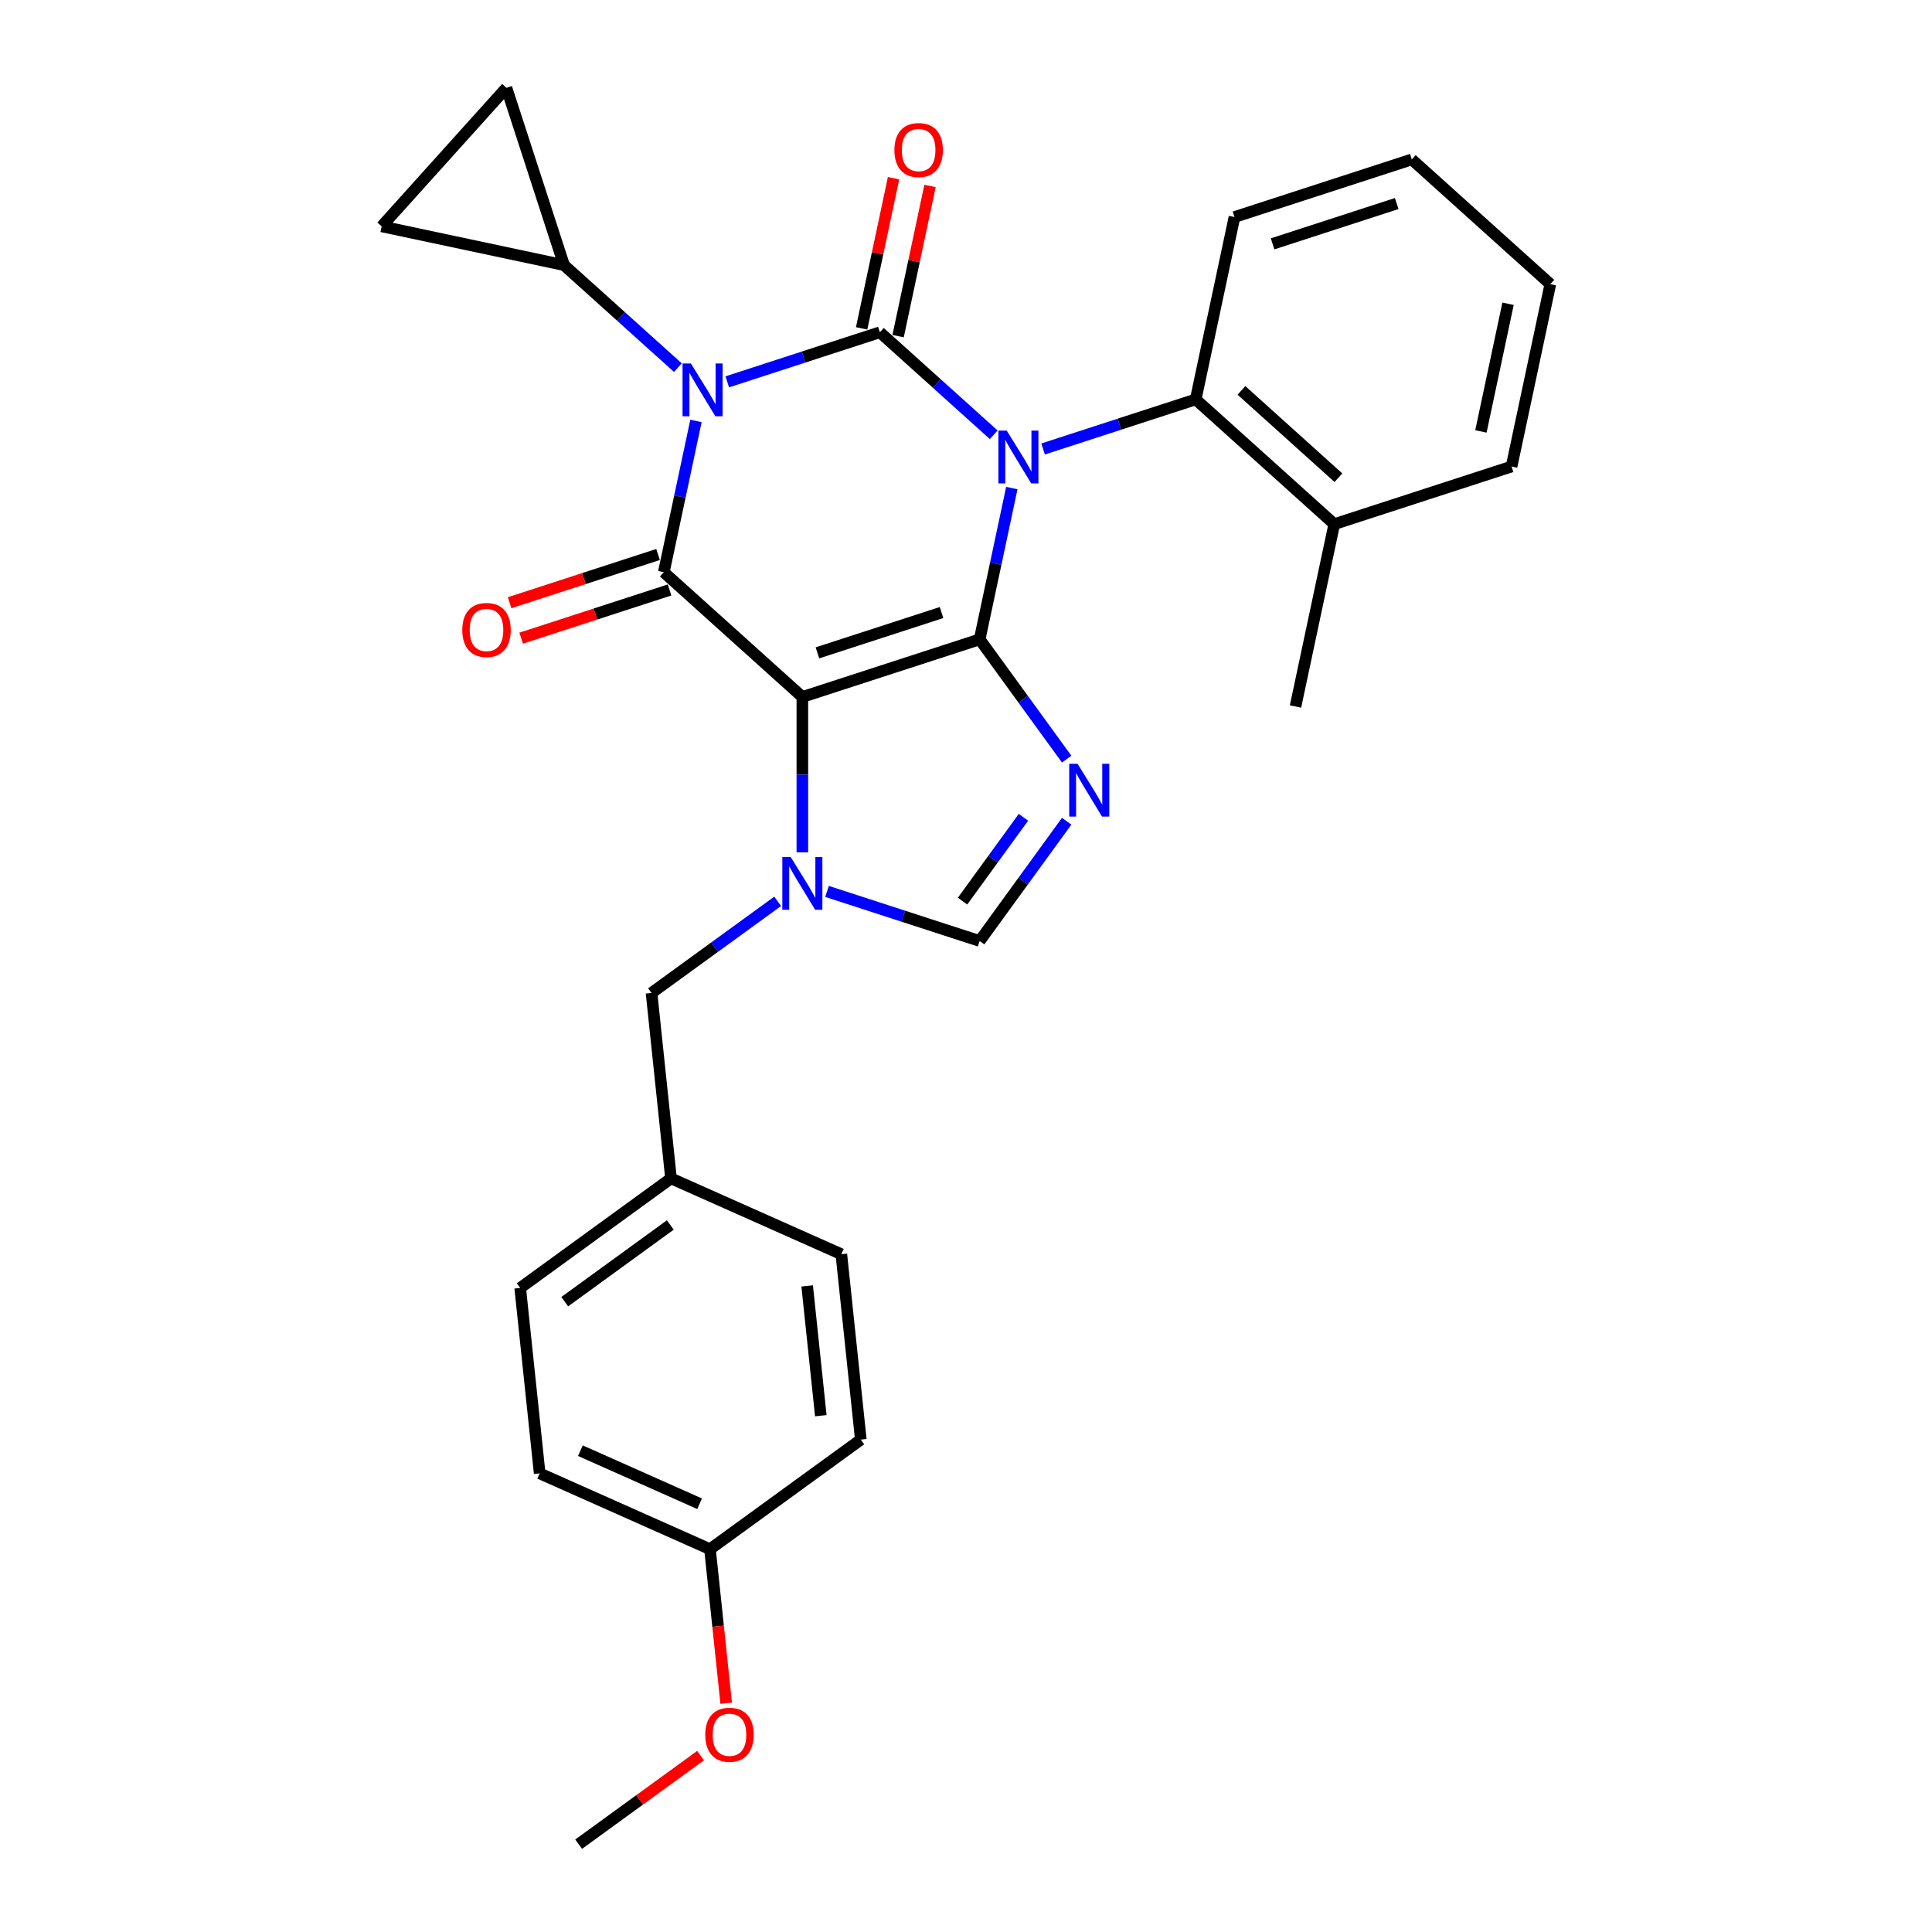 <?xml version='1.0' encoding='iso-8859-1'?>
<svg version='1.1' baseProfile='full'
              xmlns='http://www.w3.org/2000/svg'
                      xmlns:rdkit='http://www.rdkit.org/xml'
                      xmlns:xlink='http://www.w3.org/1999/xlink'
                  xml:space='preserve'
width='1000px' height='1000px' viewBox='0 0 1000 1000'>
<!-- END OF HEADER -->
<rect style='opacity:1.0;fill:#FFFFFF;stroke:none' width='1000' height='1000' x='0' y='0'> </rect>
<path class='bond-0' d='M 523.714,252.62 L 515.391,291.775' style='fill:none;fill-rule:evenodd;stroke:#0000FF;stroke-width:6px;stroke-linecap:butt;stroke-linejoin:miter;stroke-opacity:1' />
<path class='bond-0' d='M 515.391,291.775 L 507.068,330.93' style='fill:none;fill-rule:evenodd;stroke:#000000;stroke-width:6px;stroke-linecap:butt;stroke-linejoin:miter;stroke-opacity:1' />
<path class='bond-2' d='M 514.355,225.04 L 484.888,198.508' style='fill:none;fill-rule:evenodd;stroke:#0000FF;stroke-width:6px;stroke-linecap:butt;stroke-linejoin:miter;stroke-opacity:1' />
<path class='bond-2' d='M 484.888,198.508 L 455.421,171.976' style='fill:none;fill-rule:evenodd;stroke:#000000;stroke-width:6px;stroke-linecap:butt;stroke-linejoin:miter;stroke-opacity:1' />
<path class='bond-9' d='M 539.907,232.392 L 579.405,219.559' style='fill:none;fill-rule:evenodd;stroke:#0000FF;stroke-width:6px;stroke-linecap:butt;stroke-linejoin:miter;stroke-opacity:1' />
<path class='bond-9' d='M 579.405,219.559 L 618.903,206.725' style='fill:none;fill-rule:evenodd;stroke:#000000;stroke-width:6px;stroke-linecap:butt;stroke-linejoin:miter;stroke-opacity:1' />
<path class='bond-3' d='M 507.068,330.93 L 415.296,360.748' style='fill:none;fill-rule:evenodd;stroke:#000000;stroke-width:6px;stroke-linecap:butt;stroke-linejoin:miter;stroke-opacity:1' />
<path class='bond-3' d='M 487.339,317.048 L 423.098,337.921' style='fill:none;fill-rule:evenodd;stroke:#000000;stroke-width:6px;stroke-linecap:butt;stroke-linejoin:miter;stroke-opacity:1' />
<path class='bond-5' d='M 507.068,330.93 L 529.587,361.925' style='fill:none;fill-rule:evenodd;stroke:#000000;stroke-width:6px;stroke-linecap:butt;stroke-linejoin:miter;stroke-opacity:1' />
<path class='bond-5' d='M 529.587,361.925 L 552.107,392.92' style='fill:none;fill-rule:evenodd;stroke:#0000FF;stroke-width:6px;stroke-linecap:butt;stroke-linejoin:miter;stroke-opacity:1' />
<path class='bond-1' d='M 376.425,197.643 L 415.923,184.81' style='fill:none;fill-rule:evenodd;stroke:#0000FF;stroke-width:6px;stroke-linecap:butt;stroke-linejoin:miter;stroke-opacity:1' />
<path class='bond-1' d='M 415.923,184.81 L 455.421,171.976' style='fill:none;fill-rule:evenodd;stroke:#000000;stroke-width:6px;stroke-linecap:butt;stroke-linejoin:miter;stroke-opacity:1' />
<path class='bond-8' d='M 350.873,190.291 L 321.406,163.759' style='fill:none;fill-rule:evenodd;stroke:#0000FF;stroke-width:6px;stroke-linecap:butt;stroke-linejoin:miter;stroke-opacity:1' />
<path class='bond-8' d='M 321.406,163.759 L 291.939,137.227' style='fill:none;fill-rule:evenodd;stroke:#000000;stroke-width:6px;stroke-linecap:butt;stroke-linejoin:miter;stroke-opacity:1' />
<path class='bond-30' d='M 360.232,217.87 L 351.909,257.026' style='fill:none;fill-rule:evenodd;stroke:#0000FF;stroke-width:6px;stroke-linecap:butt;stroke-linejoin:miter;stroke-opacity:1' />
<path class='bond-30' d='M 351.909,257.026 L 343.586,296.181' style='fill:none;fill-rule:evenodd;stroke:#000000;stroke-width:6px;stroke-linecap:butt;stroke-linejoin:miter;stroke-opacity:1' />
<path class='bond-12' d='M 464.86,173.982 L 473.121,135.116' style='fill:none;fill-rule:evenodd;stroke:#000000;stroke-width:6px;stroke-linecap:butt;stroke-linejoin:miter;stroke-opacity:1' />
<path class='bond-12' d='M 473.121,135.116 L 481.382,96.251' style='fill:none;fill-rule:evenodd;stroke:#FF0000;stroke-width:6px;stroke-linecap:butt;stroke-linejoin:miter;stroke-opacity:1' />
<path class='bond-12' d='M 445.982,169.97 L 454.244,131.104' style='fill:none;fill-rule:evenodd;stroke:#000000;stroke-width:6px;stroke-linecap:butt;stroke-linejoin:miter;stroke-opacity:1' />
<path class='bond-12' d='M 454.244,131.104 L 462.505,92.238' style='fill:none;fill-rule:evenodd;stroke:#FF0000;stroke-width:6px;stroke-linecap:butt;stroke-linejoin:miter;stroke-opacity:1' />
<path class='bond-4' d='M 415.296,360.748 L 343.586,296.181' style='fill:none;fill-rule:evenodd;stroke:#000000;stroke-width:6px;stroke-linecap:butt;stroke-linejoin:miter;stroke-opacity:1' />
<path class='bond-6' d='M 415.296,360.748 L 415.296,400.958' style='fill:none;fill-rule:evenodd;stroke:#000000;stroke-width:6px;stroke-linecap:butt;stroke-linejoin:miter;stroke-opacity:1' />
<path class='bond-6' d='M 415.296,400.958 L 415.296,441.167' style='fill:none;fill-rule:evenodd;stroke:#0000FF;stroke-width:6px;stroke-linecap:butt;stroke-linejoin:miter;stroke-opacity:1' />
<path class='bond-14' d='M 340.605,287.004 L 302.197,299.483' style='fill:none;fill-rule:evenodd;stroke:#000000;stroke-width:6px;stroke-linecap:butt;stroke-linejoin:miter;stroke-opacity:1' />
<path class='bond-14' d='M 302.197,299.483 L 263.789,311.962' style='fill:none;fill-rule:evenodd;stroke:#FF0000;stroke-width:6px;stroke-linecap:butt;stroke-linejoin:miter;stroke-opacity:1' />
<path class='bond-14' d='M 346.568,305.358 L 308.161,317.837' style='fill:none;fill-rule:evenodd;stroke:#000000;stroke-width:6px;stroke-linecap:butt;stroke-linejoin:miter;stroke-opacity:1' />
<path class='bond-14' d='M 308.161,317.837 L 269.753,330.317' style='fill:none;fill-rule:evenodd;stroke:#FF0000;stroke-width:6px;stroke-linecap:butt;stroke-linejoin:miter;stroke-opacity:1' />
<path class='bond-7' d='M 552.107,425.072 L 529.587,456.067' style='fill:none;fill-rule:evenodd;stroke:#0000FF;stroke-width:6px;stroke-linecap:butt;stroke-linejoin:miter;stroke-opacity:1' />
<path class='bond-7' d='M 529.587,456.067 L 507.068,487.062' style='fill:none;fill-rule:evenodd;stroke:#000000;stroke-width:6px;stroke-linecap:butt;stroke-linejoin:miter;stroke-opacity:1' />
<path class='bond-7' d='M 529.738,423.027 L 513.974,444.723' style='fill:none;fill-rule:evenodd;stroke:#0000FF;stroke-width:6px;stroke-linecap:butt;stroke-linejoin:miter;stroke-opacity:1' />
<path class='bond-7' d='M 513.974,444.723 L 498.211,466.42' style='fill:none;fill-rule:evenodd;stroke:#000000;stroke-width:6px;stroke-linecap:butt;stroke-linejoin:miter;stroke-opacity:1' />
<path class='bond-13' d='M 402.52,466.526 L 369.875,490.244' style='fill:none;fill-rule:evenodd;stroke:#0000FF;stroke-width:6px;stroke-linecap:butt;stroke-linejoin:miter;stroke-opacity:1' />
<path class='bond-13' d='M 369.875,490.244 L 337.23,513.962' style='fill:none;fill-rule:evenodd;stroke:#000000;stroke-width:6px;stroke-linecap:butt;stroke-linejoin:miter;stroke-opacity:1' />
<path class='bond-29' d='M 428.072,461.395 L 467.57,474.228' style='fill:none;fill-rule:evenodd;stroke:#0000FF;stroke-width:6px;stroke-linecap:butt;stroke-linejoin:miter;stroke-opacity:1' />
<path class='bond-29' d='M 467.57,474.228 L 507.068,487.062' style='fill:none;fill-rule:evenodd;stroke:#000000;stroke-width:6px;stroke-linecap:butt;stroke-linejoin:miter;stroke-opacity:1' />
<path class='bond-10' d='M 291.939,137.227 L 197.553,117.164' style='fill:none;fill-rule:evenodd;stroke:#000000;stroke-width:6px;stroke-linecap:butt;stroke-linejoin:miter;stroke-opacity:1' />
<path class='bond-11' d='M 291.939,137.227 L 262.121,45.455' style='fill:none;fill-rule:evenodd;stroke:#000000;stroke-width:6px;stroke-linecap:butt;stroke-linejoin:miter;stroke-opacity:1' />
<path class='bond-15' d='M 618.903,206.725 L 690.613,271.293' style='fill:none;fill-rule:evenodd;stroke:#000000;stroke-width:6px;stroke-linecap:butt;stroke-linejoin:miter;stroke-opacity:1' />
<path class='bond-15' d='M 642.573,202.068 L 692.77,247.266' style='fill:none;fill-rule:evenodd;stroke:#000000;stroke-width:6px;stroke-linecap:butt;stroke-linejoin:miter;stroke-opacity:1' />
<path class='bond-22' d='M 618.903,206.725 L 638.965,112.339' style='fill:none;fill-rule:evenodd;stroke:#000000;stroke-width:6px;stroke-linecap:butt;stroke-linejoin:miter;stroke-opacity:1' />
<path class='bond-31' d='M 197.553,117.164 L 262.121,45.455' style='fill:none;fill-rule:evenodd;stroke:#000000;stroke-width:6px;stroke-linecap:butt;stroke-linejoin:miter;stroke-opacity:1' />
<path class='bond-16' d='M 337.23,513.962 L 347.317,609.928' style='fill:none;fill-rule:evenodd;stroke:#000000;stroke-width:6px;stroke-linecap:butt;stroke-linejoin:miter;stroke-opacity:1' />
<path class='bond-24' d='M 690.613,271.293 L 670.55,365.679' style='fill:none;fill-rule:evenodd;stroke:#000000;stroke-width:6px;stroke-linecap:butt;stroke-linejoin:miter;stroke-opacity:1' />
<path class='bond-25' d='M 690.613,271.293 L 782.385,241.474' style='fill:none;fill-rule:evenodd;stroke:#000000;stroke-width:6px;stroke-linecap:butt;stroke-linejoin:miter;stroke-opacity:1' />
<path class='bond-18' d='M 347.317,609.928 L 269.25,666.646' style='fill:none;fill-rule:evenodd;stroke:#000000;stroke-width:6px;stroke-linecap:butt;stroke-linejoin:miter;stroke-opacity:1' />
<path class='bond-18' d='M 346.95,634.049 L 292.304,673.752' style='fill:none;fill-rule:evenodd;stroke:#000000;stroke-width:6px;stroke-linecap:butt;stroke-linejoin:miter;stroke-opacity:1' />
<path class='bond-19' d='M 347.317,609.928 L 435.469,649.176' style='fill:none;fill-rule:evenodd;stroke:#000000;stroke-width:6px;stroke-linecap:butt;stroke-linejoin:miter;stroke-opacity:1' />
<path class='bond-17' d='M 367.489,801.861 L 279.337,762.613' style='fill:none;fill-rule:evenodd;stroke:#000000;stroke-width:6px;stroke-linecap:butt;stroke-linejoin:miter;stroke-opacity:1' />
<path class='bond-17' d='M 362.116,778.343 L 300.409,750.869' style='fill:none;fill-rule:evenodd;stroke:#000000;stroke-width:6px;stroke-linecap:butt;stroke-linejoin:miter;stroke-opacity:1' />
<path class='bond-23' d='M 367.489,801.861 L 371.68,841.729' style='fill:none;fill-rule:evenodd;stroke:#000000;stroke-width:6px;stroke-linecap:butt;stroke-linejoin:miter;stroke-opacity:1' />
<path class='bond-23' d='M 371.68,841.729 L 375.87,881.597' style='fill:none;fill-rule:evenodd;stroke:#FF0000;stroke-width:6px;stroke-linecap:butt;stroke-linejoin:miter;stroke-opacity:1' />
<path class='bond-33' d='M 367.489,801.861 L 445.556,745.142' style='fill:none;fill-rule:evenodd;stroke:#000000;stroke-width:6px;stroke-linecap:butt;stroke-linejoin:miter;stroke-opacity:1' />
<path class='bond-20' d='M 269.25,666.646 L 279.337,762.613' style='fill:none;fill-rule:evenodd;stroke:#000000;stroke-width:6px;stroke-linecap:butt;stroke-linejoin:miter;stroke-opacity:1' />
<path class='bond-21' d='M 435.469,649.176 L 445.556,745.142' style='fill:none;fill-rule:evenodd;stroke:#000000;stroke-width:6px;stroke-linecap:butt;stroke-linejoin:miter;stroke-opacity:1' />
<path class='bond-21' d='M 417.789,665.588 L 424.849,732.765' style='fill:none;fill-rule:evenodd;stroke:#000000;stroke-width:6px;stroke-linecap:butt;stroke-linejoin:miter;stroke-opacity:1' />
<path class='bond-27' d='M 638.965,112.339 L 730.737,82.52' style='fill:none;fill-rule:evenodd;stroke:#000000;stroke-width:6px;stroke-linecap:butt;stroke-linejoin:miter;stroke-opacity:1' />
<path class='bond-27' d='M 658.695,126.22 L 722.935,105.347' style='fill:none;fill-rule:evenodd;stroke:#000000;stroke-width:6px;stroke-linecap:butt;stroke-linejoin:miter;stroke-opacity:1' />
<path class='bond-26' d='M 362.619,908.694 L 331.065,931.62' style='fill:none;fill-rule:evenodd;stroke:#FF0000;stroke-width:6px;stroke-linecap:butt;stroke-linejoin:miter;stroke-opacity:1' />
<path class='bond-26' d='M 331.065,931.62 L 299.51,954.545' style='fill:none;fill-rule:evenodd;stroke:#000000;stroke-width:6px;stroke-linecap:butt;stroke-linejoin:miter;stroke-opacity:1' />
<path class='bond-28' d='M 782.385,241.474 L 802.447,147.088' style='fill:none;fill-rule:evenodd;stroke:#000000;stroke-width:6px;stroke-linecap:butt;stroke-linejoin:miter;stroke-opacity:1' />
<path class='bond-28' d='M 766.517,223.304 L 780.561,157.233' style='fill:none;fill-rule:evenodd;stroke:#000000;stroke-width:6px;stroke-linecap:butt;stroke-linejoin:miter;stroke-opacity:1' />
<path class='bond-32' d='M 730.737,82.52 L 802.447,147.088' style='fill:none;fill-rule:evenodd;stroke:#000000;stroke-width:6px;stroke-linecap:butt;stroke-linejoin:miter;stroke-opacity:1' />
<path  class='atom-0' d='M 521.09 222.88
L 530.045 237.354
Q 530.933 238.782, 532.361 241.368
Q 533.789 243.954, 533.866 244.109
L 533.866 222.88
L 537.494 222.88
L 537.494 250.207
L 533.75 250.207
L 524.139 234.382
Q 523.02 232.529, 521.824 230.407
Q 520.666 228.284, 520.318 227.627
L 520.318 250.207
L 516.767 250.207
L 516.767 222.88
L 521.09 222.88
' fill='#0000FF'/>
<path  class='atom-2' d='M 357.608 188.131
L 366.563 202.605
Q 367.451 204.033, 368.879 206.619
Q 370.307 209.205, 370.384 209.36
L 370.384 188.131
L 374.012 188.131
L 374.012 215.458
L 370.268 215.458
L 360.657 199.633
Q 359.538 197.78, 358.342 195.657
Q 357.184 193.534, 356.836 192.878
L 356.836 215.458
L 353.285 215.458
L 353.285 188.131
L 357.608 188.131
' fill='#0000FF'/>
<path  class='atom-6' d='M 557.746 395.332
L 566.701 409.807
Q 567.589 411.235, 569.017 413.821
Q 570.445 416.407, 570.522 416.561
L 570.522 395.332
L 574.15 395.332
L 574.15 422.66
L 570.406 422.66
L 560.795 406.834
Q 559.676 404.982, 558.479 402.859
Q 557.321 400.736, 556.974 400.08
L 556.974 422.66
L 553.423 422.66
L 553.423 395.332
L 557.746 395.332
' fill='#0000FF'/>
<path  class='atom-7' d='M 409.256 443.58
L 418.21 458.054
Q 419.098 459.482, 420.526 462.068
Q 421.954 464.654, 422.031 464.809
L 422.031 443.58
L 425.66 443.58
L 425.66 470.907
L 421.916 470.907
L 412.305 455.082
Q 411.185 453.229, 409.989 451.106
Q 408.831 448.983, 408.484 448.327
L 408.484 470.907
L 404.933 470.907
L 404.933 443.58
L 409.256 443.58
' fill='#0000FF'/>
<path  class='atom-13' d='M 462.939 77.667
Q 462.939 71.105, 466.181 67.438
Q 469.424 63.772, 475.483 63.772
Q 481.543 63.772, 484.786 67.438
Q 488.028 71.105, 488.028 77.667
Q 488.028 84.306, 484.747 88.088
Q 481.466 91.832, 475.483 91.832
Q 469.462 91.832, 466.181 88.088
Q 462.939 84.344, 462.939 77.667
M 475.483 88.744
Q 479.652 88.744, 481.891 85.965
Q 484.168 83.148, 484.168 77.667
Q 484.168 72.302, 481.891 69.6
Q 479.652 66.859, 475.483 66.859
Q 471.315 66.859, 469.038 69.561
Q 466.799 72.263, 466.799 77.667
Q 466.799 83.186, 469.038 85.965
Q 471.315 88.744, 475.483 88.744
' fill='#FF0000'/>
<path  class='atom-15' d='M 239.27 326.077
Q 239.27 319.515, 242.512 315.848
Q 245.754 312.181, 251.814 312.181
Q 257.874 312.181, 261.116 315.848
Q 264.359 319.515, 264.359 326.077
Q 264.359 332.715, 261.078 336.498
Q 257.797 340.242, 251.814 340.242
Q 245.793 340.242, 242.512 336.498
Q 239.27 332.754, 239.27 326.077
M 251.814 337.154
Q 255.983 337.154, 258.222 334.375
Q 260.499 331.557, 260.499 326.077
Q 260.499 320.711, 258.222 318.01
Q 255.983 315.269, 251.814 315.269
Q 247.646 315.269, 245.368 317.971
Q 243.13 320.673, 243.13 326.077
Q 243.13 331.596, 245.368 334.375
Q 247.646 337.154, 251.814 337.154
' fill='#FF0000'/>
<path  class='atom-24' d='M 365.032 897.904
Q 365.032 891.343, 368.274 887.676
Q 371.516 884.009, 377.576 884.009
Q 383.636 884.009, 386.878 887.676
Q 390.12 891.343, 390.12 897.904
Q 390.12 904.543, 386.839 908.326
Q 383.559 912.07, 377.576 912.07
Q 371.555 912.07, 368.274 908.326
Q 365.032 904.582, 365.032 897.904
M 377.576 908.982
Q 381.745 908.982, 383.983 906.203
Q 386.261 903.385, 386.261 897.904
Q 386.261 892.539, 383.983 889.837
Q 381.745 887.097, 377.576 887.097
Q 373.407 887.097, 371.13 889.799
Q 368.891 892.501, 368.891 897.904
Q 368.891 903.424, 371.13 906.203
Q 373.407 908.982, 377.576 908.982
' fill='#FF0000'/>
</svg>
